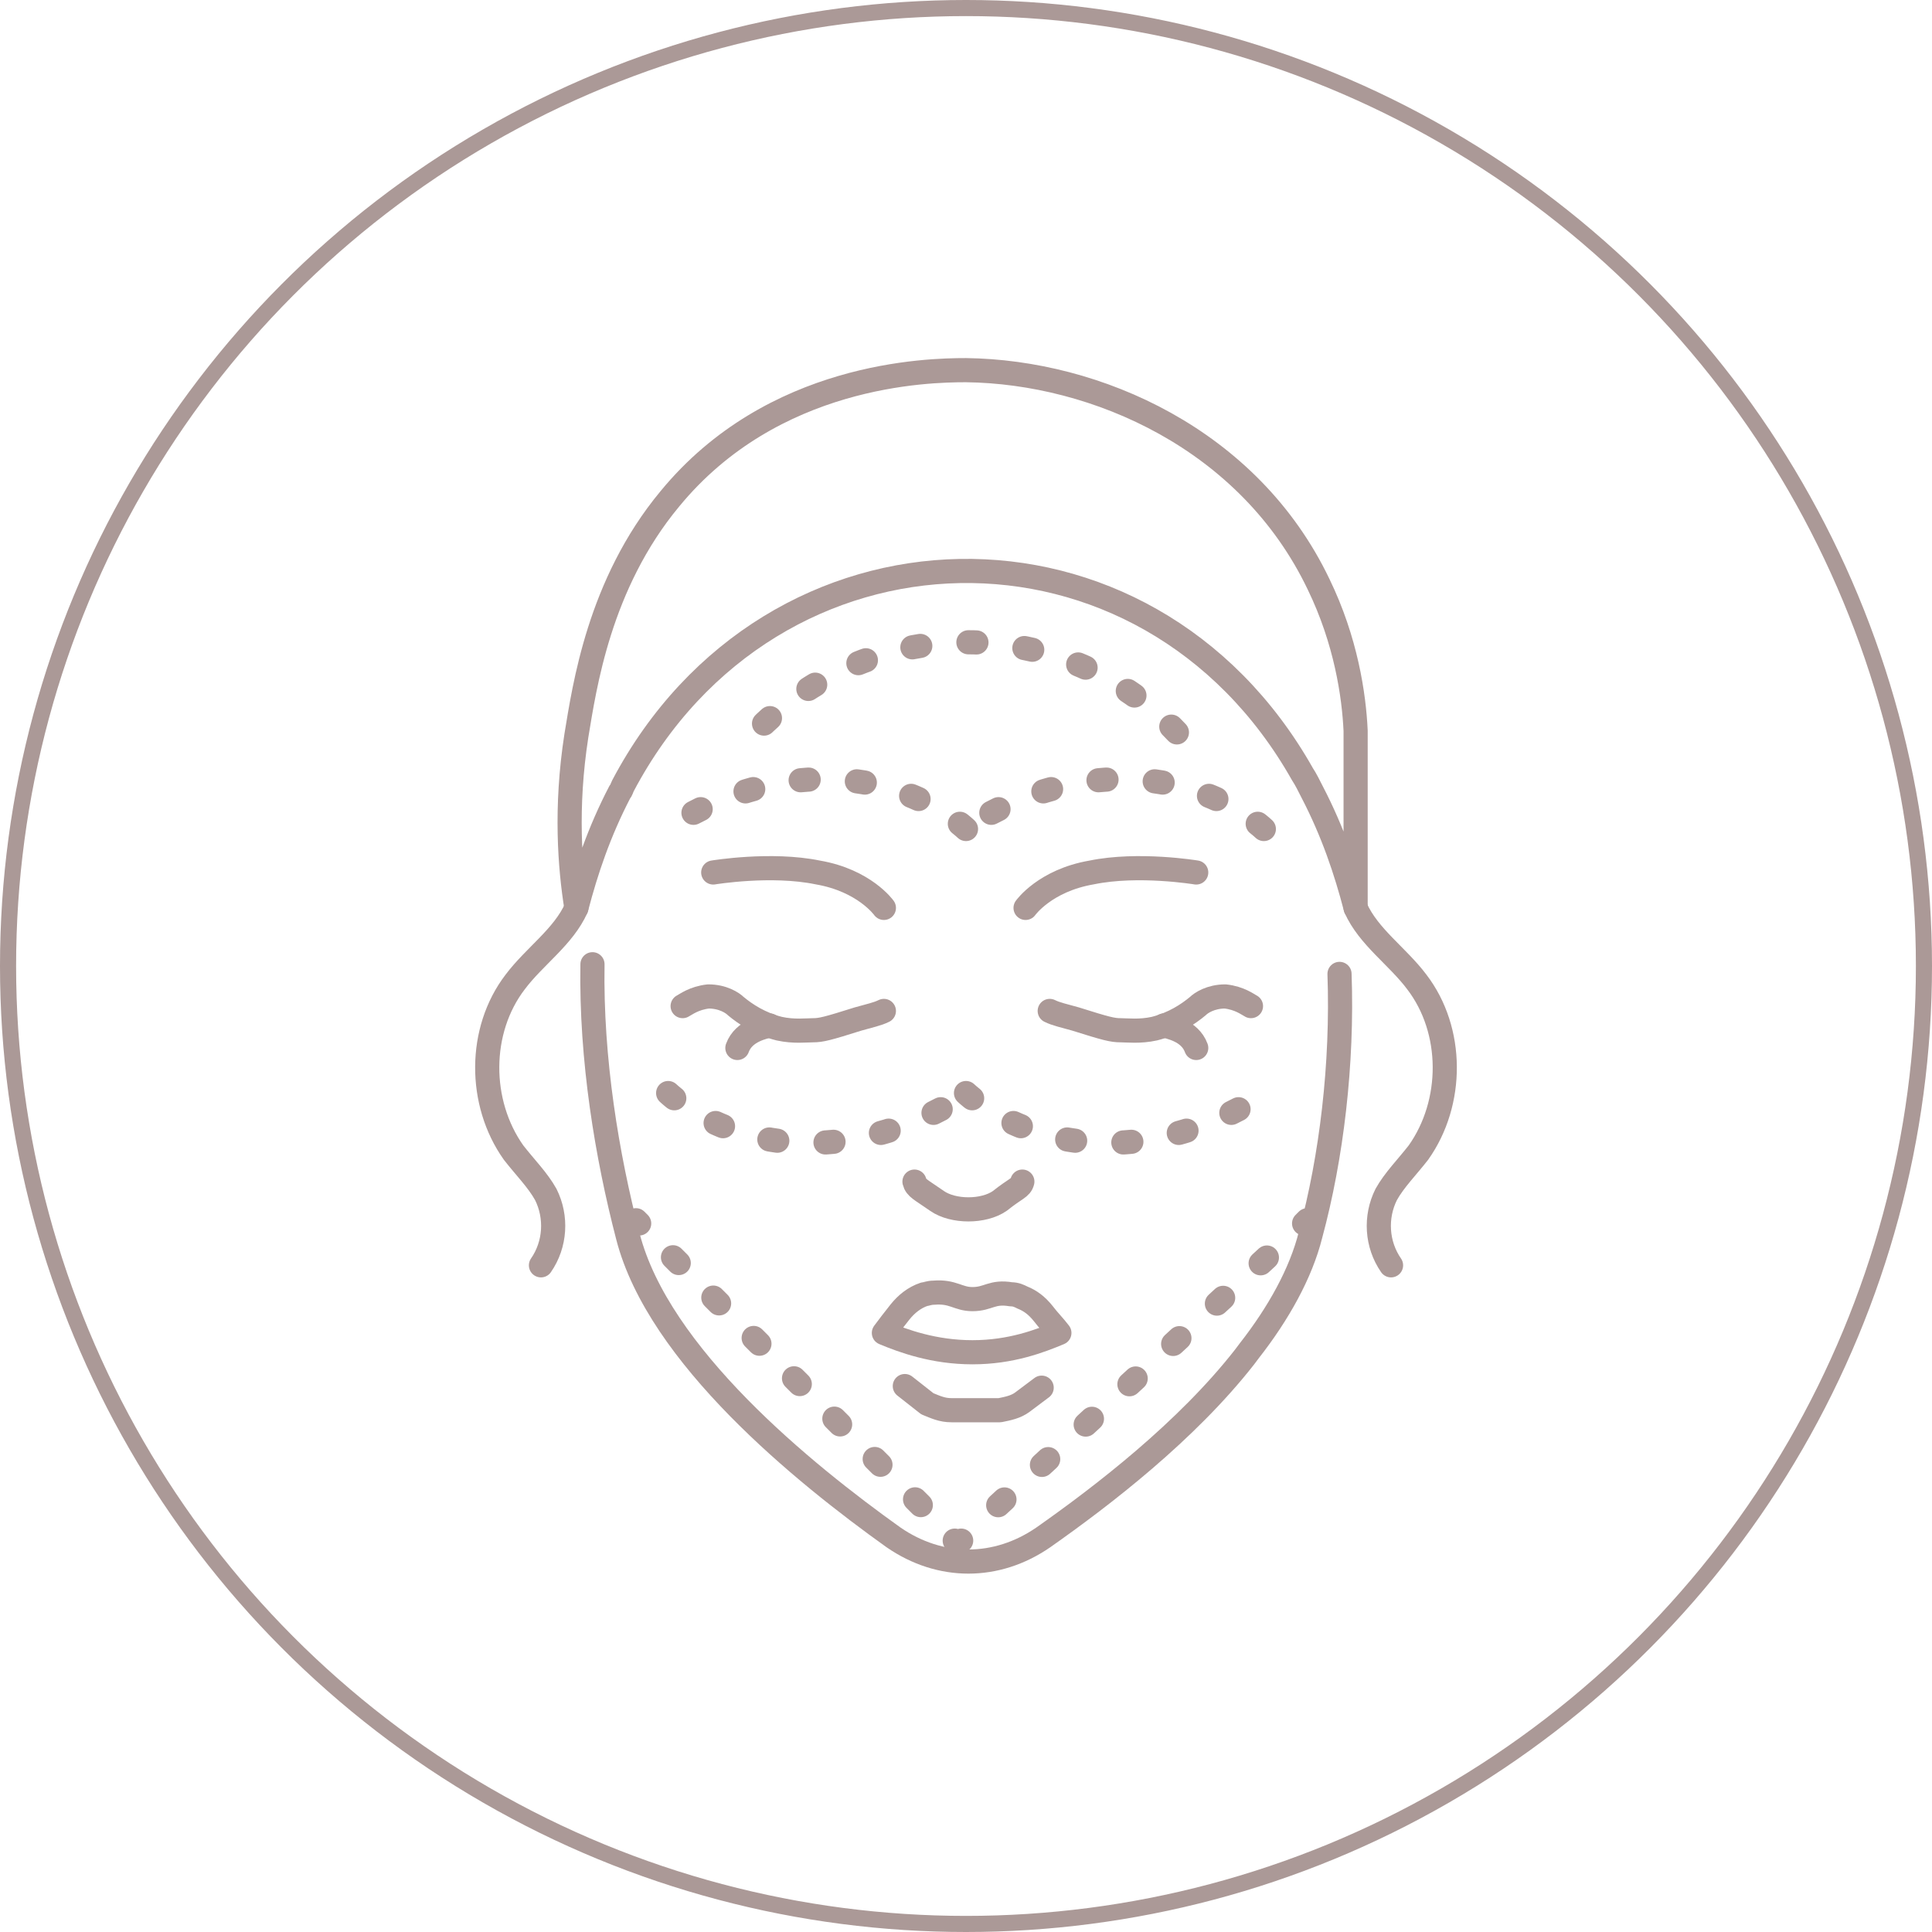 <?xml version="1.0" encoding="utf-8"?>
<!-- Generator: Adobe Illustrator 26.5.0, SVG Export Plug-In . SVG Version: 6.00 Build 0)  -->
<svg version="1.1" id="Layer_1" xmlns="http://www.w3.org/2000/svg" xmlns:xlink="http://www.w3.org/1999/xlink" x="0px" y="0px"
	 viewBox="0 0 120 120" style="enable-background:new 0 0 120 120;" xml:space="preserve">
<style type="text/css">
	.st0{fill:none;}
	.st1{fill:none;stroke:#AB9997;}
	.st2{fill:none;stroke:#AB9997;stroke-width:1.5;stroke-linecap:round;stroke-linejoin:round;stroke-miterlimit:10;}
	
		.st3{fill:none;stroke:#AB9997;stroke-width:1.5;stroke-linecap:round;stroke-linejoin:round;stroke-miterlimit:10;stroke-dasharray:0.5,3;}
	.st4{fill:none;stroke:#AB9997;stroke-width:1.5;stroke-linecap:round;stroke-linejoin:round;}
	.st5{fill:none;stroke:#AB9997;stroke-width:1.5;stroke-linecap:round;stroke-linejoin:round;stroke-dasharray:0.506,3.038;}
	.st6{fill:none;stroke:#AB9997;stroke-width:1.5;stroke-linecap:round;stroke-linejoin:round;stroke-dasharray:0.528,3.167;}
</style>
<g id="Group_5982" transform="translate(-400 -4705.909)">
	<g id="Ellipse_11" transform="translate(400 4705.909)">
		<circle class="st0" cx="60" cy="60" r="60"/>
		<circle class="st1" cx="60" cy="60" r="59.5"/>
	</g>
	<g id="XMLID_439_">
		<path id="XMLID_221_" class="st2" d="M465.8,4788.7c-1.2,0.5-3,1.2-5.4,1.2c-2.4,0-4.3-0.7-5.5-1.2c0.3-0.4,0.6-0.8,1-1.3
			c0.4-0.5,0.9-0.9,1.5-1.1c0.1,0,0.3-0.1,0.6-0.1c1.2-0.1,1.5,0.4,2.4,0.4c1,0,1.2-0.5,2.4-0.3c0.3,0,0.5,0.1,0.7,0.2
			c0.5,0.2,0.9,0.5,1.3,1C465.1,4787.9,465.5,4788.3,465.8,4788.7z"/>
		<path id="XMLID_220_" class="st2" d="M456.2,4792l1.4,1.1c0.5,0.2,0.9,0.4,1.5,0.4c0.1,0,0.2,0,0.3,0h2.1c0.2,0,0.4,0,0.6,0
			c0.5-0.1,1-0.2,1.4-0.5l1.2-0.9"/>
		<path id="XMLID_100_" class="st2" d="M463.5,4779.3c-0.1,0.4-0.4,0.4-1.4,1.2c-1,0.7-2.9,0.7-3.9,0c-1-0.7-1.3-0.8-1.4-1.2"/>
		<g id="XMLID_97_">
			<path id="XMLID_99_" class="st2" d="M442.4,4768.4c0.2-0.1,0.7-0.5,1.6-0.6c0.9,0,1.5,0.4,1.7,0.6c0.6,0.5,1.5,1.1,2.7,1.4
				c0.9,0.2,1.7,0.1,2.1,0.1c0.5,0,0.9-0.1,2.8-0.7c0.7-0.2,1.2-0.3,1.6-0.5"/>
			<path id="XMLID_98_" class="st2" d="M445.8,4771c0.4-1.1,1.7-1.3,2-1.4"/>
		</g>
		<g id="XMLID_94_">
			<path id="XMLID_96_" class="st2" d="M477.7,4768.4c-0.2-0.1-0.7-0.5-1.6-0.6c-0.9,0-1.5,0.4-1.7,0.6c-0.6,0.5-1.5,1.1-2.7,1.4
				c-0.9,0.2-1.7,0.1-2.1,0.1c-0.5,0-0.9-0.1-2.8-0.7c-0.7-0.2-1.2-0.3-1.6-0.5"/>
			<path id="XMLID_95_" class="st2" d="M472.3,4769.6c0.3,0.1,1.6,0.3,2,1.4"/>
		</g>
		<path id="XMLID_212_" class="st2" d="M483.2,4766.4c0.2,5.6-0.5,11.4-1.8,16.2c-0.6,2.4-2,4.9-3.8,7.2l-0.3,0.4
			c-3.6,4.6-8.8,8.6-12.5,11.2c-2.9,2-6.4,2-9.3,0c-5.6-4-14.6-11.3-16.5-18.7c-1.3-5-2.3-11-2.2-16.9"/>
		<path id="XMLID_188_" class="st2" d="M484.2,4751.3c-0.1-2.2-0.6-5.6-2.3-9.1c-4.3-9-13.8-13.2-21.9-13.3c-2.4,0-12,0.2-18.4,8
			c-4.4,5.3-5.3,11.7-5.8,14.7c-0.7,4.5-0.4,8.2,0,10.7c0.6-2.3,1.4-4.7,2.7-7.2c0.1-0.1,0.1-0.2,0.2-0.4
			c9.2-17.4,32.5-17.9,42.2-0.7c0.2,0.3,0.4,0.7,0.6,1.1c1.3,2.5,2.1,4.9,2.7,7.2V4751.3z"/>
		<path id="XMLID_54_" class="st2" d="M484.2,4762.3c0.8,1.8,2.6,3,3.8,4.6c2.3,3,2.3,7.5,0.1,10.6c-0.7,0.9-1.5,1.7-2,2.6
			c-0.7,1.4-0.6,3.1,0.3,4.4"/>
		<path id="XMLID_101_" class="st2" d="M435.8,4762.3c-0.8,1.8-2.6,3-3.8,4.6c-2.3,3-2.3,7.5-0.1,10.6c0.7,0.9,1.5,1.7,2,2.6
			c0.7,1.4,0.6,3.1-0.3,4.4"/>
		<path id="XMLID_191_" class="st2" d="M454.9,4762.3c0,0-1.2-1.7-4.1-2.2c-2.9-0.6-6.5,0-6.5,0"/>
		<path id="XMLID_210_" class="st2" d="M463.7,4762.3c0,0,1.2-1.7,4.1-2.2c2.9-0.6,6.5,0,6.5,0"/>
		<g>
			<g>
				<path class="st3" d="M441.5,4773.8c0,0,3.2,3.1,8.8,3.1s9.8-3.1,9.8-3.1"/>
			</g>
			<g>
				<path class="st3" d="M460,4773.8c0,0,3.2,3.1,8.8,3.1s9.8-3.1,9.8-3.1"/>
			</g>
		</g>
		<g>
			<g>
				<path class="st3" d="M478.5,4757.4c0,0-3.2-3.1-8.8-3.1s-9.8,3.1-9.8,3.1"/>
			</g>
			<g>
				<path class="st3" d="M460,4757.4c0,0-3.2-3.1-8.8-3.1s-9.8,3.1-9.8,3.1"/>
			</g>
		</g>
		<g>
			<g>
				<line class="st4" x1="439.5" y1="4781.7" x2="439.7" y2="4781.9"/>
				<line class="st5" x1="441.8" y1="4784" x2="458.3" y2="4800.5"/>
				<polyline class="st4" points="459.3,4801.6 459.5,4801.7 459.7,4801.6 				"/>
				<line class="st6" x1="462" y1="4799.4" x2="479.9" y2="4782.9"/>
				<line class="st4" x1="481" y1="4781.9" x2="481.2" y2="4781.7"/>
			</g>
		</g>
		<path class="st3" d="M473.1,4751.4c-3.3-3.5-8-5.6-13.1-5.6s-9.8,2.2-13.1,5.6"/>
	</g>
</g>
</svg>
